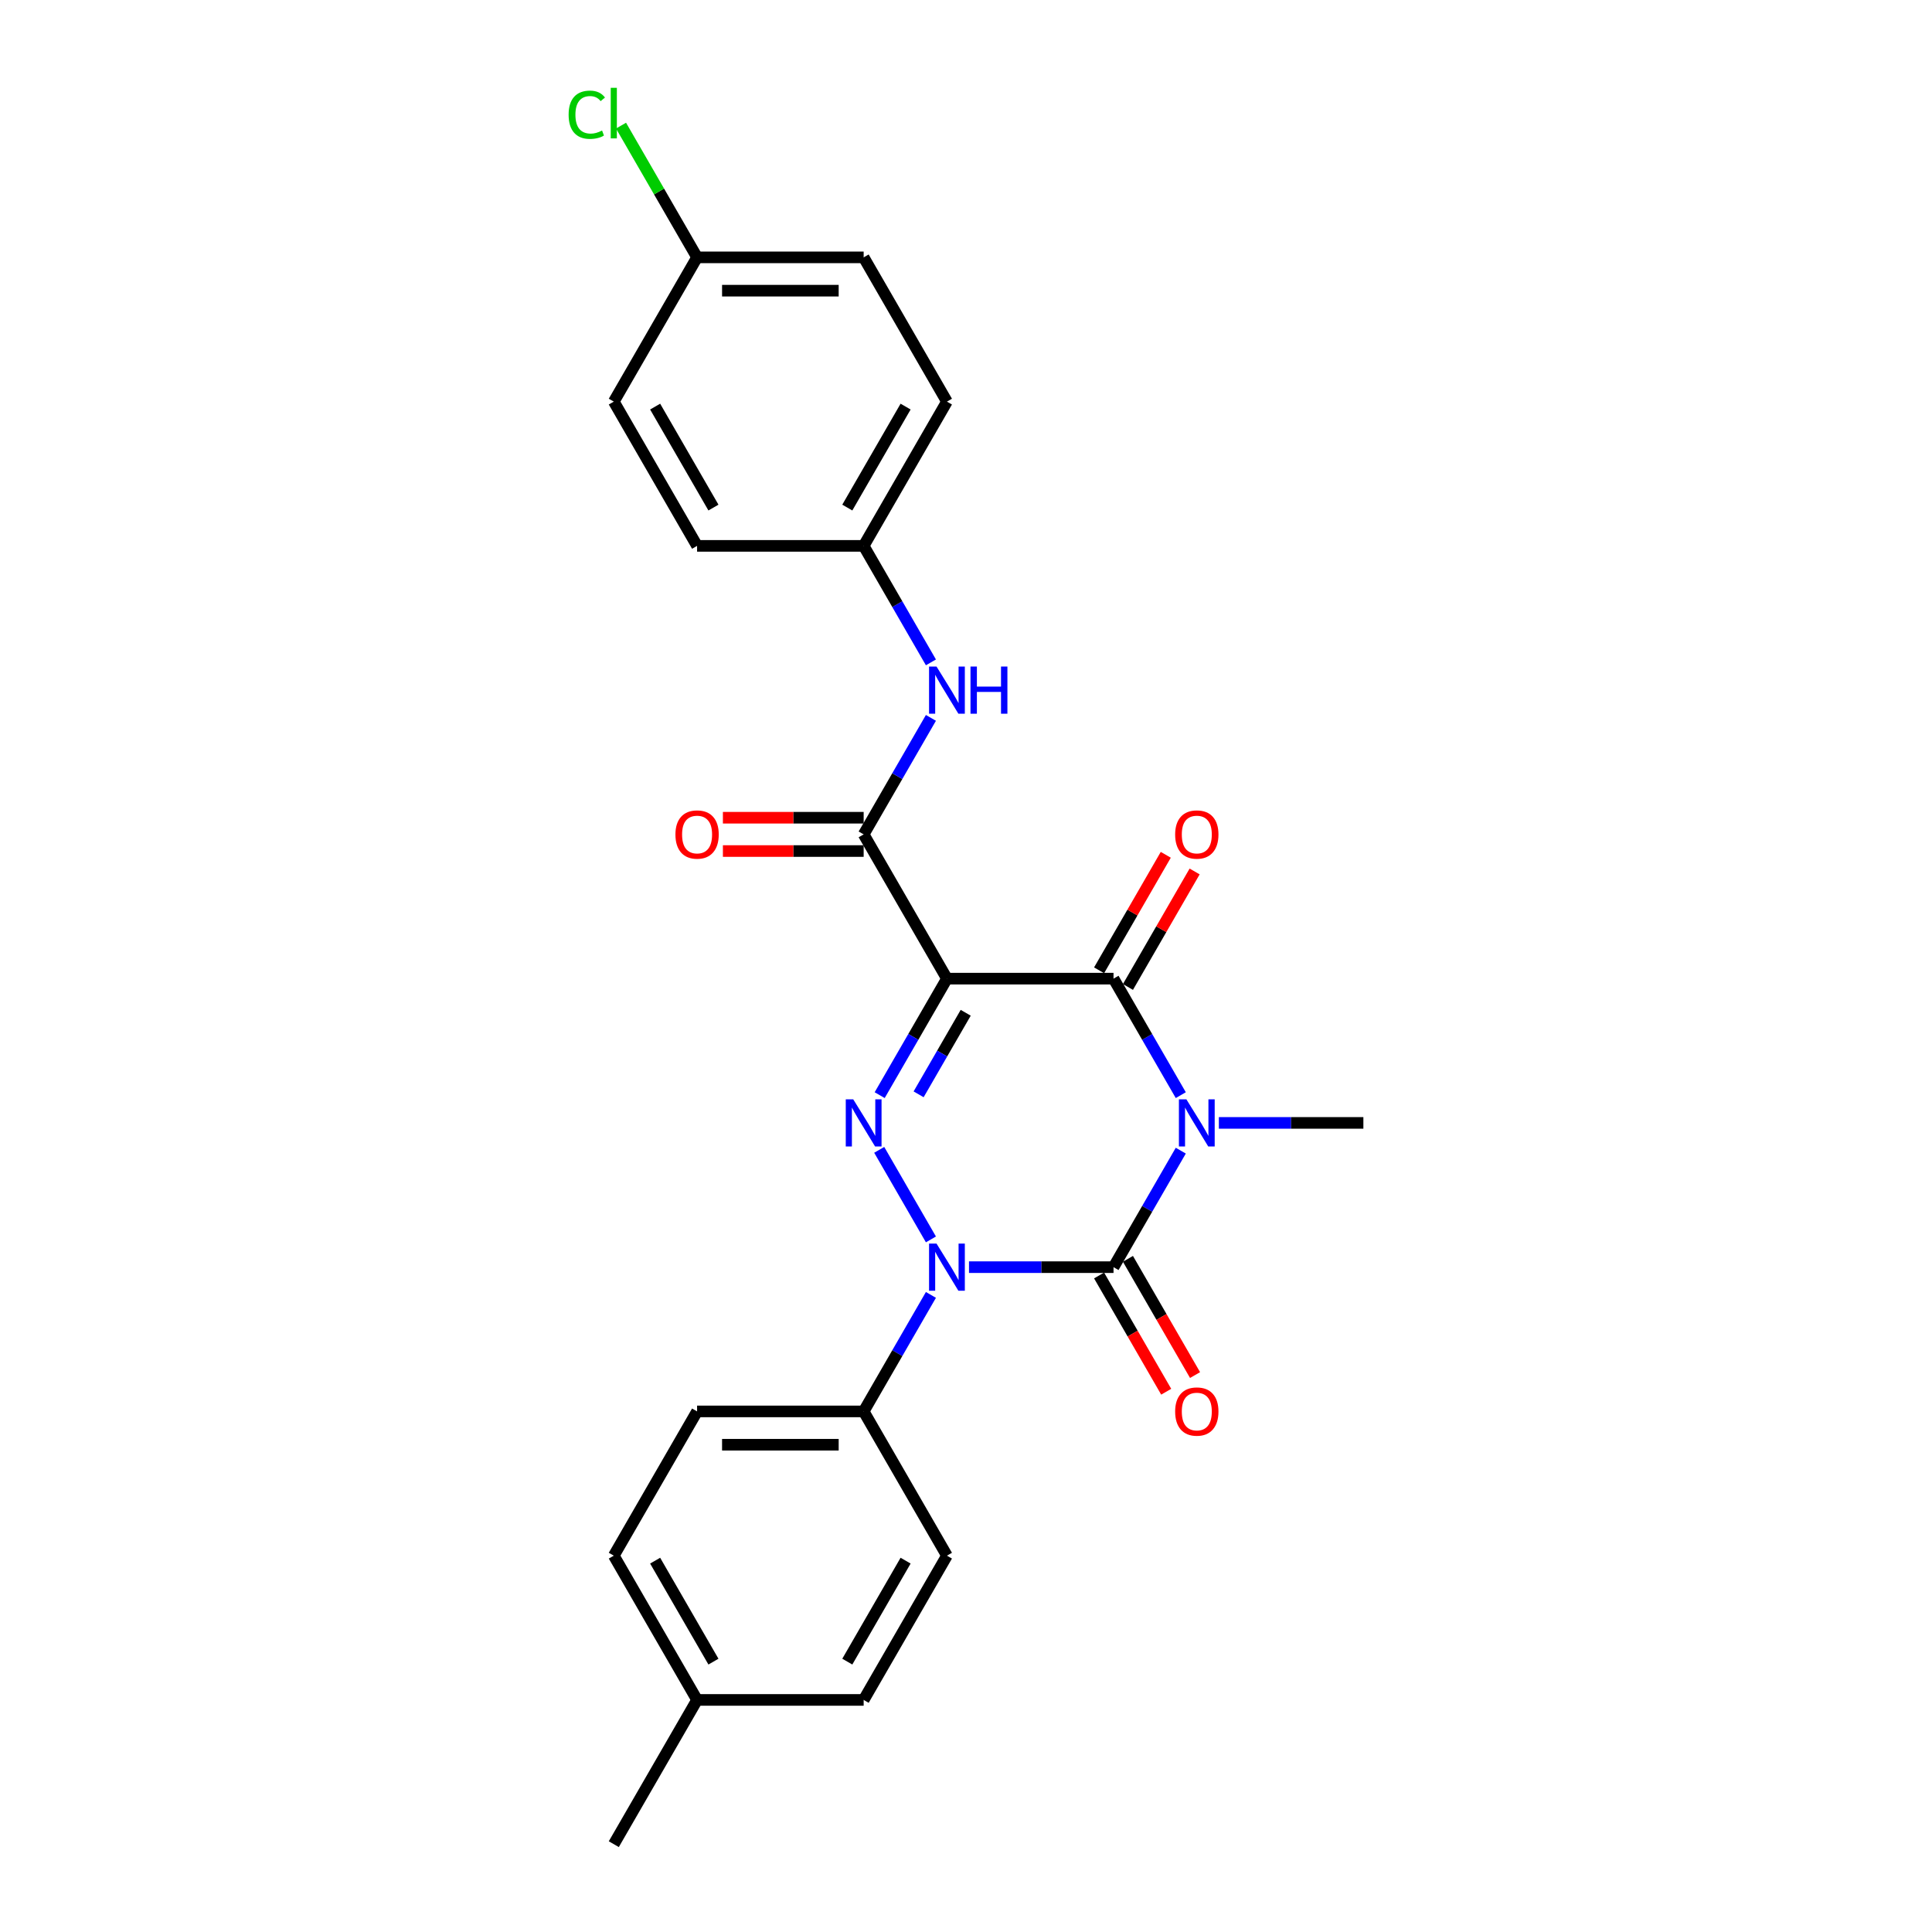<?xml version='1.0' encoding='iso-8859-1'?>
<svg version='1.1' baseProfile='full'
              xmlns='http://www.w3.org/2000/svg'
                      xmlns:rdkit='http://www.rdkit.org/xml'
                      xmlns:xlink='http://www.w3.org/1999/xlink'
                  xml:space='preserve'
width='1000px' height='1000px' viewBox='0 0 1000 1000'>
<!-- END OF HEADER -->
<rect style='opacity:1.0;fill:#FFFFFF;stroke:none' width='1000' height='1000' x='0' y='0'> </rect>
<path class='bond-0' d='M 611.171,595.575 L 593.763,625.726' style='fill:none;fill-rule:evenodd;stroke:#0000FF;stroke-width:6px;stroke-linecap:butt;stroke-linejoin:miter;stroke-opacity:1' />
<path class='bond-0' d='M 593.763,625.726 L 576.355,655.878' style='fill:none;fill-rule:evenodd;stroke:#000000;stroke-width:6px;stroke-linecap:butt;stroke-linejoin:miter;stroke-opacity:1' />
<path class='bond-4' d='M 611.171,566.847 L 593.763,536.695' style='fill:none;fill-rule:evenodd;stroke:#0000FF;stroke-width:6px;stroke-linecap:butt;stroke-linejoin:miter;stroke-opacity:1' />
<path class='bond-4' d='M 593.763,536.695 L 576.355,506.544' style='fill:none;fill-rule:evenodd;stroke:#000000;stroke-width:6px;stroke-linecap:butt;stroke-linejoin:miter;stroke-opacity:1' />
<path class='bond-11' d='M 630.879,581.211 L 668.28,581.211' style='fill:none;fill-rule:evenodd;stroke:#0000FF;stroke-width:6px;stroke-linecap:butt;stroke-linejoin:miter;stroke-opacity:1' />
<path class='bond-11' d='M 668.28,581.211 L 705.681,581.211' style='fill:none;fill-rule:evenodd;stroke:#000000;stroke-width:6px;stroke-linecap:butt;stroke-linejoin:miter;stroke-opacity:1' />
<path class='bond-2' d='M 576.355,655.878 L 538.953,655.878' style='fill:none;fill-rule:evenodd;stroke:#000000;stroke-width:6px;stroke-linecap:butt;stroke-linejoin:miter;stroke-opacity:1' />
<path class='bond-2' d='M 538.953,655.878 L 501.552,655.878' style='fill:none;fill-rule:evenodd;stroke:#0000FF;stroke-width:6px;stroke-linecap:butt;stroke-linejoin:miter;stroke-opacity:1' />
<path class='bond-8' d='M 568.888,660.189 L 586.256,690.271' style='fill:none;fill-rule:evenodd;stroke:#000000;stroke-width:6px;stroke-linecap:butt;stroke-linejoin:miter;stroke-opacity:1' />
<path class='bond-8' d='M 586.256,690.271 L 603.624,720.354' style='fill:none;fill-rule:evenodd;stroke:#FF0000;stroke-width:6px;stroke-linecap:butt;stroke-linejoin:miter;stroke-opacity:1' />
<path class='bond-8' d='M 583.821,651.567 L 601.189,681.649' style='fill:none;fill-rule:evenodd;stroke:#000000;stroke-width:6px;stroke-linecap:butt;stroke-linejoin:miter;stroke-opacity:1' />
<path class='bond-8' d='M 601.189,681.649 L 618.558,711.732' style='fill:none;fill-rule:evenodd;stroke:#FF0000;stroke-width:6px;stroke-linecap:butt;stroke-linejoin:miter;stroke-opacity:1' />
<path class='bond-1' d='M 490.137,506.544 L 576.355,506.544' style='fill:none;fill-rule:evenodd;stroke:#000000;stroke-width:6px;stroke-linecap:butt;stroke-linejoin:miter;stroke-opacity:1' />
<path class='bond-3' d='M 490.137,506.544 L 472.729,536.695' style='fill:none;fill-rule:evenodd;stroke:#000000;stroke-width:6px;stroke-linecap:butt;stroke-linejoin:miter;stroke-opacity:1' />
<path class='bond-3' d='M 472.729,536.695 L 455.321,566.847' style='fill:none;fill-rule:evenodd;stroke:#0000FF;stroke-width:6px;stroke-linecap:butt;stroke-linejoin:miter;stroke-opacity:1' />
<path class='bond-3' d='M 499.848,524.211 L 487.662,545.317' style='fill:none;fill-rule:evenodd;stroke:#000000;stroke-width:6px;stroke-linecap:butt;stroke-linejoin:miter;stroke-opacity:1' />
<path class='bond-3' d='M 487.662,545.317 L 475.476,566.423' style='fill:none;fill-rule:evenodd;stroke:#0000FF;stroke-width:6px;stroke-linecap:butt;stroke-linejoin:miter;stroke-opacity:1' />
<path class='bond-5' d='M 490.137,506.544 L 447.028,431.877' style='fill:none;fill-rule:evenodd;stroke:#000000;stroke-width:6px;stroke-linecap:butt;stroke-linejoin:miter;stroke-opacity:1' />
<path class='bond-7' d='M 481.844,670.242 L 464.436,700.393' style='fill:none;fill-rule:evenodd;stroke:#0000FF;stroke-width:6px;stroke-linecap:butt;stroke-linejoin:miter;stroke-opacity:1' />
<path class='bond-7' d='M 464.436,700.393 L 447.028,730.545' style='fill:none;fill-rule:evenodd;stroke:#000000;stroke-width:6px;stroke-linecap:butt;stroke-linejoin:miter;stroke-opacity:1' />
<path class='bond-25' d='M 481.844,641.514 L 455.081,595.16' style='fill:none;fill-rule:evenodd;stroke:#0000FF;stroke-width:6px;stroke-linecap:butt;stroke-linejoin:miter;stroke-opacity:1' />
<path class='bond-9' d='M 583.821,510.855 L 601.08,480.962' style='fill:none;fill-rule:evenodd;stroke:#000000;stroke-width:6px;stroke-linecap:butt;stroke-linejoin:miter;stroke-opacity:1' />
<path class='bond-9' d='M 601.08,480.962 L 618.339,451.069' style='fill:none;fill-rule:evenodd;stroke:#FF0000;stroke-width:6px;stroke-linecap:butt;stroke-linejoin:miter;stroke-opacity:1' />
<path class='bond-9' d='M 568.888,502.233 L 586.147,472.34' style='fill:none;fill-rule:evenodd;stroke:#000000;stroke-width:6px;stroke-linecap:butt;stroke-linejoin:miter;stroke-opacity:1' />
<path class='bond-9' d='M 586.147,472.34 L 603.405,442.447' style='fill:none;fill-rule:evenodd;stroke:#FF0000;stroke-width:6px;stroke-linecap:butt;stroke-linejoin:miter;stroke-opacity:1' />
<path class='bond-6' d='M 447.028,431.877 L 464.436,401.726' style='fill:none;fill-rule:evenodd;stroke:#000000;stroke-width:6px;stroke-linecap:butt;stroke-linejoin:miter;stroke-opacity:1' />
<path class='bond-6' d='M 464.436,401.726 L 481.844,371.574' style='fill:none;fill-rule:evenodd;stroke:#0000FF;stroke-width:6px;stroke-linecap:butt;stroke-linejoin:miter;stroke-opacity:1' />
<path class='bond-10' d='M 447.028,423.255 L 410.601,423.255' style='fill:none;fill-rule:evenodd;stroke:#000000;stroke-width:6px;stroke-linecap:butt;stroke-linejoin:miter;stroke-opacity:1' />
<path class='bond-10' d='M 410.601,423.255 L 374.174,423.255' style='fill:none;fill-rule:evenodd;stroke:#FF0000;stroke-width:6px;stroke-linecap:butt;stroke-linejoin:miter;stroke-opacity:1' />
<path class='bond-10' d='M 447.028,440.499 L 410.601,440.499' style='fill:none;fill-rule:evenodd;stroke:#000000;stroke-width:6px;stroke-linecap:butt;stroke-linejoin:miter;stroke-opacity:1' />
<path class='bond-10' d='M 410.601,440.499 L 374.174,440.499' style='fill:none;fill-rule:evenodd;stroke:#FF0000;stroke-width:6px;stroke-linecap:butt;stroke-linejoin:miter;stroke-opacity:1' />
<path class='bond-14' d='M 481.844,342.846 L 464.436,312.695' style='fill:none;fill-rule:evenodd;stroke:#0000FF;stroke-width:6px;stroke-linecap:butt;stroke-linejoin:miter;stroke-opacity:1' />
<path class='bond-14' d='M 464.436,312.695 L 447.028,282.543' style='fill:none;fill-rule:evenodd;stroke:#000000;stroke-width:6px;stroke-linecap:butt;stroke-linejoin:miter;stroke-opacity:1' />
<path class='bond-12' d='M 447.028,730.545 L 360.81,730.545' style='fill:none;fill-rule:evenodd;stroke:#000000;stroke-width:6px;stroke-linecap:butt;stroke-linejoin:miter;stroke-opacity:1' />
<path class='bond-12' d='M 434.095,747.788 L 373.742,747.788' style='fill:none;fill-rule:evenodd;stroke:#000000;stroke-width:6px;stroke-linecap:butt;stroke-linejoin:miter;stroke-opacity:1' />
<path class='bond-13' d='M 447.028,730.545 L 490.137,805.212' style='fill:none;fill-rule:evenodd;stroke:#000000;stroke-width:6px;stroke-linecap:butt;stroke-linejoin:miter;stroke-opacity:1' />
<path class='bond-17' d='M 360.81,730.545 L 317.701,805.212' style='fill:none;fill-rule:evenodd;stroke:#000000;stroke-width:6px;stroke-linecap:butt;stroke-linejoin:miter;stroke-opacity:1' />
<path class='bond-16' d='M 490.137,805.212 L 447.028,879.879' style='fill:none;fill-rule:evenodd;stroke:#000000;stroke-width:6px;stroke-linecap:butt;stroke-linejoin:miter;stroke-opacity:1' />
<path class='bond-16' d='M 468.737,807.79 L 438.561,860.057' style='fill:none;fill-rule:evenodd;stroke:#000000;stroke-width:6px;stroke-linecap:butt;stroke-linejoin:miter;stroke-opacity:1' />
<path class='bond-20' d='M 447.028,282.543 L 360.81,282.543' style='fill:none;fill-rule:evenodd;stroke:#000000;stroke-width:6px;stroke-linecap:butt;stroke-linejoin:miter;stroke-opacity:1' />
<path class='bond-21' d='M 447.028,282.543 L 490.137,207.876' style='fill:none;fill-rule:evenodd;stroke:#000000;stroke-width:6px;stroke-linecap:butt;stroke-linejoin:miter;stroke-opacity:1' />
<path class='bond-21' d='M 438.561,262.721 L 468.737,210.455' style='fill:none;fill-rule:evenodd;stroke:#000000;stroke-width:6px;stroke-linecap:butt;stroke-linejoin:miter;stroke-opacity:1' />
<path class='bond-15' d='M 360.81,133.209 L 447.028,133.209' style='fill:none;fill-rule:evenodd;stroke:#000000;stroke-width:6px;stroke-linecap:butt;stroke-linejoin:miter;stroke-opacity:1' />
<path class='bond-15' d='M 373.742,150.453 L 434.095,150.453' style='fill:none;fill-rule:evenodd;stroke:#000000;stroke-width:6px;stroke-linecap:butt;stroke-linejoin:miter;stroke-opacity:1' />
<path class='bond-19' d='M 360.81,133.209 L 341.126,99.116' style='fill:none;fill-rule:evenodd;stroke:#000000;stroke-width:6px;stroke-linecap:butt;stroke-linejoin:miter;stroke-opacity:1' />
<path class='bond-19' d='M 341.126,99.116 L 321.443,65.023' style='fill:none;fill-rule:evenodd;stroke:#00CC00;stroke-width:6px;stroke-linecap:butt;stroke-linejoin:miter;stroke-opacity:1' />
<path class='bond-27' d='M 360.81,133.209 L 317.701,207.876' style='fill:none;fill-rule:evenodd;stroke:#000000;stroke-width:6px;stroke-linecap:butt;stroke-linejoin:miter;stroke-opacity:1' />
<path class='bond-18' d='M 447.028,879.879 L 360.81,879.879' style='fill:none;fill-rule:evenodd;stroke:#000000;stroke-width:6px;stroke-linecap:butt;stroke-linejoin:miter;stroke-opacity:1' />
<path class='bond-26' d='M 317.701,805.212 L 360.81,879.879' style='fill:none;fill-rule:evenodd;stroke:#000000;stroke-width:6px;stroke-linecap:butt;stroke-linejoin:miter;stroke-opacity:1' />
<path class='bond-26' d='M 339.101,807.79 L 369.277,860.057' style='fill:none;fill-rule:evenodd;stroke:#000000;stroke-width:6px;stroke-linecap:butt;stroke-linejoin:miter;stroke-opacity:1' />
<path class='bond-24' d='M 360.81,879.879 L 317.701,954.545' style='fill:none;fill-rule:evenodd;stroke:#000000;stroke-width:6px;stroke-linecap:butt;stroke-linejoin:miter;stroke-opacity:1' />
<path class='bond-23' d='M 360.81,282.543 L 317.701,207.876' style='fill:none;fill-rule:evenodd;stroke:#000000;stroke-width:6px;stroke-linecap:butt;stroke-linejoin:miter;stroke-opacity:1' />
<path class='bond-23' d='M 369.277,262.721 L 339.101,210.455' style='fill:none;fill-rule:evenodd;stroke:#000000;stroke-width:6px;stroke-linecap:butt;stroke-linejoin:miter;stroke-opacity:1' />
<path class='bond-22' d='M 490.137,207.876 L 447.028,133.209' style='fill:none;fill-rule:evenodd;stroke:#000000;stroke-width:6px;stroke-linecap:butt;stroke-linejoin:miter;stroke-opacity:1' />
<path  class='atom-0' d='M 614.066 569.002
L 622.067 581.935
Q 622.861 583.211, 624.137 585.522
Q 625.413 587.832, 625.482 587.97
L 625.482 569.002
L 628.723 569.002
L 628.723 593.419
L 625.378 593.419
L 616.791 579.28
Q 615.791 577.624, 614.722 575.727
Q 613.687 573.831, 613.377 573.244
L 613.377 593.419
L 610.204 593.419
L 610.204 569.002
L 614.066 569.002
' fill='#0000FF'/>
<path  class='atom-3' d='M 484.739 643.669
L 492.74 656.602
Q 493.534 657.878, 494.81 660.189
Q 496.086 662.499, 496.155 662.637
L 496.155 643.669
L 499.396 643.669
L 499.396 668.086
L 496.051 668.086
L 487.464 653.946
Q 486.464 652.291, 485.395 650.394
Q 484.36 648.498, 484.05 647.911
L 484.05 668.086
L 480.877 668.086
L 480.877 643.669
L 484.739 643.669
' fill='#0000FF'/>
<path  class='atom-4' d='M 441.63 569.002
L 449.631 581.935
Q 450.425 583.211, 451.701 585.522
Q 452.977 587.832, 453.046 587.97
L 453.046 569.002
L 456.288 569.002
L 456.288 593.419
L 452.942 593.419
L 444.355 579.28
Q 443.355 577.624, 442.286 575.727
Q 441.251 573.831, 440.941 573.244
L 440.941 593.419
L 437.768 593.419
L 437.768 569.002
L 441.63 569.002
' fill='#0000FF'/>
<path  class='atom-7' d='M 484.739 345.002
L 492.74 357.934
Q 493.534 359.21, 494.81 361.521
Q 496.086 363.832, 496.155 363.97
L 496.155 345.002
L 499.396 345.002
L 499.396 369.419
L 496.051 369.419
L 487.464 355.279
Q 486.464 353.623, 485.395 351.727
Q 484.36 349.83, 484.05 349.244
L 484.05 369.419
L 480.877 369.419
L 480.877 345.002
L 484.739 345.002
' fill='#0000FF'/>
<path  class='atom-7' d='M 502.328 345.002
L 505.639 345.002
L 505.639 355.382
L 518.123 355.382
L 518.123 345.002
L 521.434 345.002
L 521.434 369.419
L 518.123 369.419
L 518.123 358.141
L 505.639 358.141
L 505.639 369.419
L 502.328 369.419
L 502.328 345.002
' fill='#0000FF'/>
<path  class='atom-9' d='M 608.255 730.614
Q 608.255 724.751, 611.152 721.475
Q 614.049 718.198, 619.464 718.198
Q 624.878 718.198, 627.775 721.475
Q 630.672 724.751, 630.672 730.614
Q 630.672 736.545, 627.74 739.925
Q 624.809 743.27, 619.464 743.27
Q 614.084 743.27, 611.152 739.925
Q 608.255 736.58, 608.255 730.614
M 619.464 740.511
Q 623.188 740.511, 625.188 738.028
Q 627.223 735.511, 627.223 730.614
Q 627.223 725.82, 625.188 723.406
Q 623.188 720.957, 619.464 720.957
Q 615.739 720.957, 613.704 723.371
Q 611.704 725.785, 611.704 730.614
Q 611.704 735.545, 613.704 738.028
Q 615.739 740.511, 619.464 740.511
' fill='#FF0000'/>
<path  class='atom-10' d='M 608.255 431.946
Q 608.255 426.083, 611.152 422.807
Q 614.049 419.531, 619.464 419.531
Q 624.878 419.531, 627.775 422.807
Q 630.672 426.083, 630.672 431.946
Q 630.672 437.878, 627.74 441.258
Q 624.809 444.603, 619.464 444.603
Q 614.084 444.603, 611.152 441.258
Q 608.255 437.912, 608.255 431.946
M 619.464 441.844
Q 623.188 441.844, 625.188 439.361
Q 627.223 436.843, 627.223 431.946
Q 627.223 427.152, 625.188 424.738
Q 623.188 422.29, 619.464 422.29
Q 615.739 422.29, 613.704 424.704
Q 611.704 427.118, 611.704 431.946
Q 611.704 436.878, 613.704 439.361
Q 615.739 441.844, 619.464 441.844
' fill='#FF0000'/>
<path  class='atom-11' d='M 349.601 431.946
Q 349.601 426.083, 352.498 422.807
Q 355.395 419.531, 360.81 419.531
Q 366.224 419.531, 369.121 422.807
Q 372.018 426.083, 372.018 431.946
Q 372.018 437.878, 369.087 441.258
Q 366.155 444.603, 360.81 444.603
Q 355.43 444.603, 352.498 441.258
Q 349.601 437.912, 349.601 431.946
M 360.81 441.844
Q 364.534 441.844, 366.535 439.361
Q 368.569 436.843, 368.569 431.946
Q 368.569 427.152, 366.535 424.738
Q 364.534 422.29, 360.81 422.29
Q 357.085 422.29, 355.05 424.704
Q 353.05 427.118, 353.05 431.946
Q 353.05 436.878, 355.05 439.361
Q 357.085 441.844, 360.81 441.844
' fill='#FF0000'/>
<path  class='atom-20' d='M 294.319 59.387
Q 294.319 53.318, 297.146 50.145
Q 300.009 46.938, 305.423 46.938
Q 310.458 46.938, 313.148 50.49
L 310.872 52.352
Q 308.907 49.765, 305.423 49.765
Q 301.733 49.765, 299.767 52.248
Q 297.836 54.697, 297.836 59.387
Q 297.836 64.216, 299.836 66.699
Q 301.871 69.182, 305.803 69.182
Q 308.493 69.182, 311.631 67.561
L 312.597 70.147
Q 311.321 70.975, 309.389 71.458
Q 307.458 71.941, 305.32 71.941
Q 300.009 71.941, 297.146 68.699
Q 294.319 65.457, 294.319 59.387
' fill='#00CC00'/>
<path  class='atom-20' d='M 316.114 45.455
L 319.287 45.455
L 319.287 71.63
L 316.114 71.63
L 316.114 45.455
' fill='#00CC00'/>
</svg>
